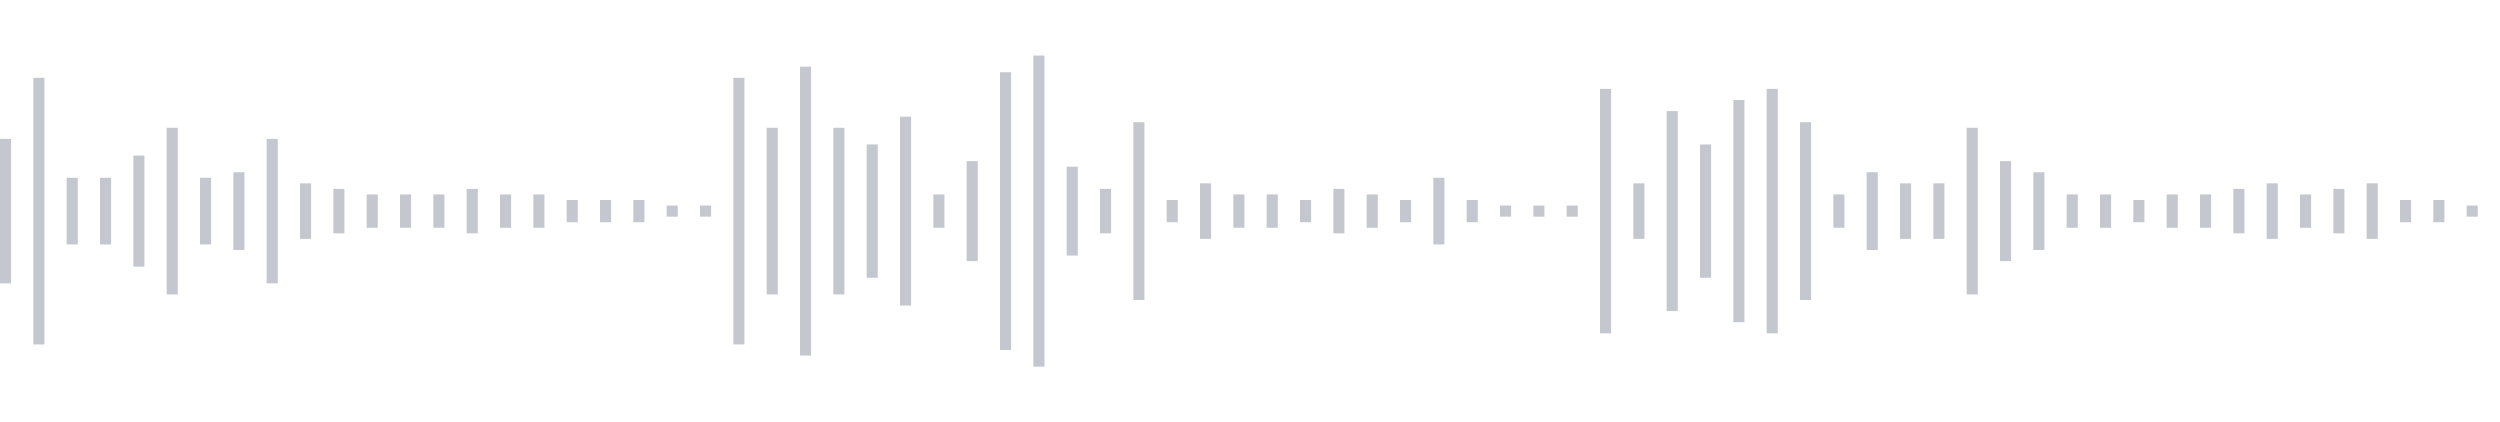 <svg xmlns="http://www.w3.org/2000/svg" xmlns:xlink="http://www.w3/org/1999/xlink" viewBox="0 0 225 38" preserveAspectRatio="none" width="100%" height="100%" fill="#C4C8CE"><g id="waveform-cb320750-ff9b-43bd-a59b-58bc59ad7482"><rect x="0" y="12.5" width="1" height="13"/><rect x="3" y="7.0" width="1" height="24"/><rect x="6" y="16.0" width="1" height="6"/><rect x="9" y="16.0" width="1" height="6"/><rect x="12" y="14.0" width="1" height="10"/><rect x="15" y="11.5" width="1" height="15"/><rect x="18" y="16.0" width="1" height="6"/><rect x="21" y="15.5" width="1" height="7"/><rect x="24" y="12.5" width="1" height="13"/><rect x="27" y="16.5" width="1" height="5"/><rect x="30" y="17.0" width="1" height="4"/><rect x="33" y="17.5" width="1" height="3"/><rect x="36" y="17.5" width="1" height="3"/><rect x="39" y="17.5" width="1" height="3"/><rect x="42" y="17.0" width="1" height="4"/><rect x="45" y="17.5" width="1" height="3"/><rect x="48" y="17.5" width="1" height="3"/><rect x="51" y="18.0" width="1" height="2"/><rect x="54" y="18.0" width="1" height="2"/><rect x="57" y="18.0" width="1" height="2"/><rect x="60" y="18.5" width="1" height="1"/><rect x="63" y="18.5" width="1" height="1"/><rect x="66" y="7.0" width="1" height="24"/><rect x="69" y="11.5" width="1" height="15"/><rect x="72" y="6.0" width="1" height="26"/><rect x="75" y="11.5" width="1" height="15"/><rect x="78" y="13.0" width="1" height="12"/><rect x="81" y="10.5" width="1" height="17"/><rect x="84" y="17.5" width="1" height="3"/><rect x="87" y="14.5" width="1" height="9"/><rect x="90" y="6.5" width="1" height="25"/><rect x="93" y="5.0" width="1" height="28"/><rect x="96" y="15.0" width="1" height="8"/><rect x="99" y="17.0" width="1" height="4"/><rect x="102" y="11.0" width="1" height="16"/><rect x="105" y="18.0" width="1" height="2"/><rect x="108" y="16.5" width="1" height="5"/><rect x="111" y="17.5" width="1" height="3"/><rect x="114" y="17.5" width="1" height="3"/><rect x="117" y="18.0" width="1" height="2"/><rect x="120" y="17.0" width="1" height="4"/><rect x="123" y="17.5" width="1" height="3"/><rect x="126" y="18.0" width="1" height="2"/><rect x="129" y="16.0" width="1" height="6"/><rect x="132" y="18.0" width="1" height="2"/><rect x="135" y="18.5" width="1" height="1"/><rect x="138" y="18.5" width="1" height="1"/><rect x="141" y="18.5" width="1" height="1"/><rect x="144" y="8.0" width="1" height="22"/><rect x="147" y="16.5" width="1" height="5"/><rect x="150" y="10.0" width="1" height="18"/><rect x="153" y="13.0" width="1" height="12"/><rect x="156" y="9.0" width="1" height="20"/><rect x="159" y="8.0" width="1" height="22"/><rect x="162" y="11.0" width="1" height="16"/><rect x="165" y="17.5" width="1" height="3"/><rect x="168" y="15.5" width="1" height="7"/><rect x="171" y="16.5" width="1" height="5"/><rect x="174" y="16.5" width="1" height="5"/><rect x="177" y="11.5" width="1" height="15"/><rect x="180" y="14.5" width="1" height="9"/><rect x="183" y="15.5" width="1" height="7"/><rect x="186" y="17.5" width="1" height="3"/><rect x="189" y="17.5" width="1" height="3"/><rect x="192" y="18.0" width="1" height="2"/><rect x="195" y="17.5" width="1" height="3"/><rect x="198" y="17.5" width="1" height="3"/><rect x="201" y="17.0" width="1" height="4"/><rect x="204" y="16.5" width="1" height="5"/><rect x="207" y="17.5" width="1" height="3"/><rect x="210" y="17.0" width="1" height="4"/><rect x="213" y="16.5" width="1" height="5"/><rect x="216" y="18.0" width="1" height="2"/><rect x="219" y="18.0" width="1" height="2"/><rect x="222" y="18.5" width="1" height="1"/></g></svg>
